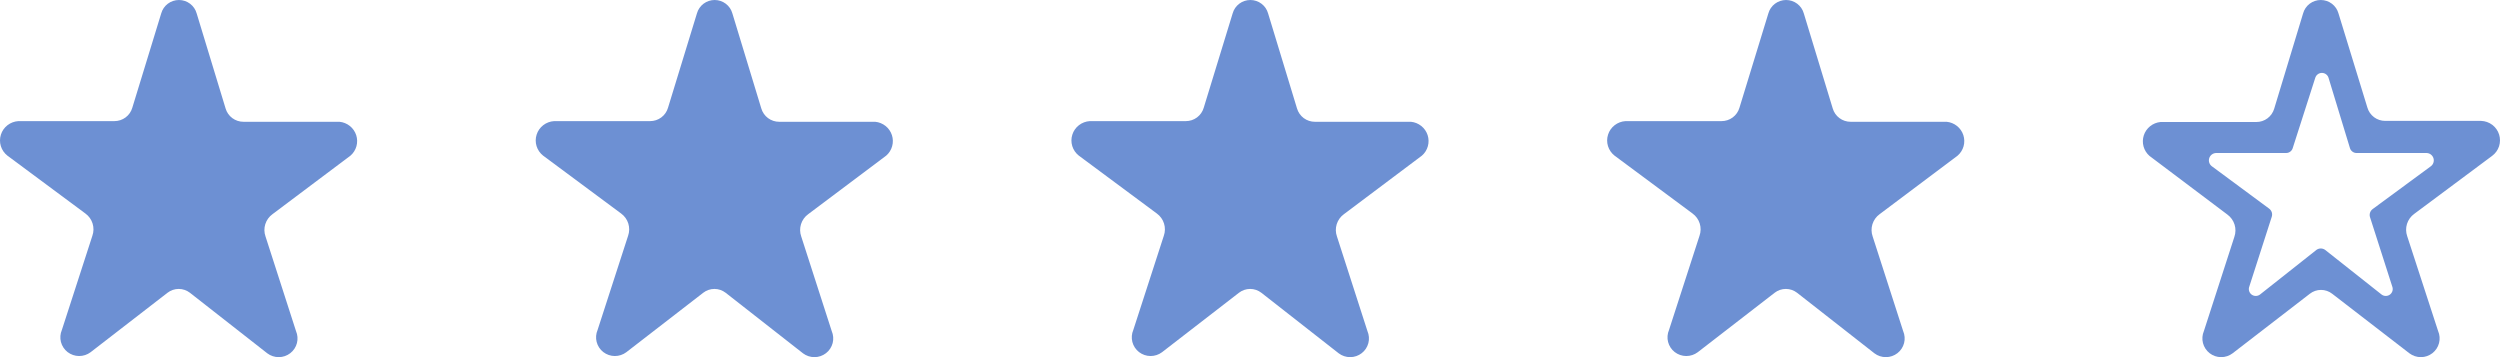 <svg width="112" height="16" viewBox="0 0 112 16" fill="none" xmlns="http://www.w3.org/2000/svg">
<g clip-path="url(#clip0_760_1039)">
<path d="M80.81 0.599L82.106 4.858C82.156 5.031 82.262 5.183 82.407 5.291C82.552 5.399 82.729 5.457 82.91 5.456H87.21C87.38 5.472 87.541 5.538 87.674 5.644C87.807 5.75 87.906 5.893 87.958 6.054C88.01 6.215 88.014 6.388 87.969 6.551C87.923 6.714 87.831 6.861 87.702 6.972L84.206 9.596C84.053 9.707 83.941 9.864 83.885 10.043C83.829 10.223 83.832 10.415 83.895 10.593L85.261 14.832C85.334 15.002 85.349 15.191 85.303 15.37C85.256 15.55 85.152 15.709 85.005 15.822C84.858 15.936 84.677 15.999 84.491 16C84.305 16.001 84.123 15.941 83.975 15.829L80.509 13.116C80.365 13.005 80.189 12.944 80.007 12.944C79.824 12.944 79.647 13.005 79.504 13.116L76.058 15.78C75.91 15.891 75.728 15.951 75.542 15.95C75.356 15.949 75.175 15.886 75.028 15.773C74.881 15.659 74.777 15.5 74.73 15.321C74.684 15.142 74.699 14.952 74.772 14.782L76.138 10.563C76.201 10.386 76.204 10.193 76.148 10.013C76.092 9.834 75.98 9.677 75.827 9.566L72.331 6.972C72.192 6.863 72.09 6.714 72.038 6.546C71.986 6.378 71.987 6.199 72.041 6.031C72.094 5.863 72.197 5.716 72.337 5.608C72.477 5.5 72.646 5.437 72.823 5.426H77.123C77.304 5.427 77.481 5.369 77.626 5.261C77.771 5.153 77.877 5.001 77.927 4.828L79.223 0.599C79.271 0.427 79.375 0.275 79.518 0.167C79.662 0.059 79.837 0 80.016 0C80.197 0 80.372 0.059 80.515 0.167C80.658 0.275 80.762 0.427 80.81 0.599Z" fill="#6D90D3"/>
</g>
<g clip-path="url(#clip1_760_1039)">
<path d="M8.81 0.599L10.106 4.858C10.156 5.031 10.262 5.183 10.407 5.291C10.552 5.399 10.729 5.457 10.91 5.456H15.21C15.38 5.472 15.541 5.538 15.674 5.644C15.807 5.75 15.905 5.893 15.958 6.054C16.01 6.215 16.014 6.388 15.969 6.551C15.923 6.714 15.831 6.861 15.702 6.972L12.206 9.596C12.053 9.707 11.941 9.864 11.885 10.043C11.829 10.223 11.832 10.415 11.895 10.593L13.261 14.832C13.334 15.002 13.349 15.191 13.303 15.37C13.256 15.55 13.152 15.709 13.005 15.822C12.858 15.936 12.677 15.999 12.491 16C12.305 16.001 12.123 15.941 11.975 15.829L8.509 13.116C8.366 13.005 8.189 12.944 8.006 12.944C7.824 12.944 7.647 13.005 7.504 13.116L4.058 15.78C3.91 15.891 3.728 15.951 3.542 15.95C3.356 15.949 3.175 15.886 3.028 15.773C2.881 15.659 2.777 15.5 2.73 15.321C2.684 15.142 2.699 14.952 2.772 14.782L4.138 10.563C4.201 10.386 4.204 10.193 4.148 10.013C4.092 9.834 3.98 9.677 3.827 9.566L0.331 6.972C0.192 6.863 0.09 6.714 0.038 6.546C-0.014 6.378 -0.013 6.199 0.041 6.031C0.094 5.863 0.197 5.716 0.337 5.608C0.477 5.5 0.646 5.437 0.823 5.426H5.123C5.304 5.427 5.481 5.369 5.626 5.261C5.771 5.153 5.877 5.001 5.927 4.828L7.223 0.599C7.271 0.427 7.375 0.275 7.518 0.167C7.661 0.059 7.837 0 8.017 0C8.197 0 8.372 0.059 8.515 0.167C8.658 0.275 8.762 0.427 8.81 0.599Z" fill="#6D90D3"/>
</g>
<g clip-path="url(#clip2_760_1039)">
<path d="M32.81 0.599L34.106 4.858C34.157 5.031 34.262 5.183 34.407 5.291C34.552 5.399 34.729 5.457 34.91 5.456H39.21C39.38 5.472 39.541 5.538 39.674 5.644C39.807 5.75 39.906 5.893 39.958 6.054C40.01 6.215 40.014 6.388 39.968 6.551C39.923 6.714 39.831 6.861 39.702 6.972L36.206 9.596C36.053 9.707 35.941 9.864 35.885 10.043C35.829 10.223 35.832 10.415 35.895 10.593L37.261 14.832C37.334 15.002 37.349 15.191 37.303 15.37C37.256 15.55 37.152 15.709 37.005 15.822C36.858 15.936 36.677 15.999 36.491 16C36.305 16.001 36.123 15.941 35.975 15.829L32.509 13.116C32.365 13.005 32.189 12.944 32.007 12.944C31.824 12.944 31.647 13.005 31.504 13.116L28.058 15.78C27.91 15.891 27.728 15.951 27.542 15.95C27.356 15.949 27.175 15.886 27.028 15.773C26.881 15.659 26.777 15.5 26.73 15.321C26.684 15.142 26.699 14.952 26.772 14.782L28.139 10.563C28.201 10.386 28.204 10.193 28.148 10.013C28.092 9.834 27.98 9.677 27.827 9.566L24.331 6.972C24.192 6.863 24.09 6.714 24.038 6.546C23.986 6.378 23.987 6.199 24.041 6.031C24.094 5.863 24.197 5.716 24.337 5.608C24.477 5.5 24.646 5.437 24.823 5.426H29.123C29.304 5.427 29.481 5.369 29.626 5.261C29.771 5.153 29.877 5.001 29.927 4.828L31.223 0.599C31.271 0.427 31.375 0.275 31.518 0.167C31.662 0.059 31.837 0 32.017 0C32.197 0 32.372 0.059 32.515 0.167C32.658 0.275 32.762 0.427 32.81 0.599Z" fill="#6D90D3"/>
</g>
<g clip-path="url(#clip3_760_1039)">
<path d="M56.81 0.599L58.106 4.858C58.157 5.031 58.262 5.183 58.407 5.291C58.552 5.399 58.729 5.457 58.91 5.456H63.21C63.38 5.472 63.541 5.538 63.674 5.644C63.807 5.75 63.906 5.893 63.958 6.054C64.01 6.215 64.014 6.388 63.968 6.551C63.923 6.714 63.831 6.861 63.702 6.972L60.206 9.596C60.053 9.707 59.941 9.864 59.885 10.043C59.829 10.223 59.832 10.415 59.895 10.593L61.261 14.832C61.334 15.002 61.349 15.191 61.303 15.37C61.256 15.55 61.152 15.709 61.005 15.822C60.858 15.936 60.677 15.999 60.491 16C60.305 16.001 60.123 15.941 59.975 15.829L56.509 13.116C56.365 13.005 56.189 12.944 56.007 12.944C55.824 12.944 55.647 13.005 55.504 13.116L52.058 15.78C51.91 15.891 51.728 15.951 51.542 15.95C51.356 15.949 51.175 15.886 51.028 15.773C50.881 15.659 50.777 15.5 50.73 15.321C50.684 15.142 50.699 14.952 50.772 14.782L52.139 10.563C52.201 10.386 52.205 10.193 52.148 10.013C52.092 9.834 51.98 9.677 51.827 9.566L48.331 6.972C48.192 6.863 48.09 6.714 48.038 6.546C47.986 6.378 47.987 6.199 48.041 6.031C48.094 5.863 48.197 5.716 48.337 5.608C48.477 5.5 48.646 5.437 48.823 5.426H53.123C53.304 5.427 53.481 5.369 53.626 5.261C53.771 5.153 53.877 5.001 53.927 4.828L55.223 0.599C55.271 0.427 55.375 0.275 55.518 0.167C55.661 0.059 55.837 0 56.017 0C56.197 0 56.372 0.059 56.515 0.167C56.658 0.275 56.762 0.427 56.81 0.599Z" fill="#6D90D3"/>
</g>
<g clip-path="url(#clip4_760_1039)">
<path d="M111.645 6.985C111.791 6.878 111.9 6.728 111.957 6.556C112.013 6.384 112.014 6.199 111.96 6.026C111.906 5.854 111.799 5.702 111.655 5.593C111.51 5.484 111.335 5.422 111.153 5.416H106.86C106.679 5.417 106.503 5.359 106.358 5.251C106.213 5.142 106.108 4.99 106.058 4.817L104.764 0.6C104.715 0.427 104.612 0.275 104.469 0.167C104.326 0.059 104.151 0 103.971 0C103.791 0 103.617 0.059 103.473 0.167C103.33 0.275 103.227 0.427 103.179 0.6L101.885 4.867C101.834 5.04 101.729 5.192 101.584 5.301C101.439 5.409 101.263 5.467 101.082 5.466H96.789C96.619 5.483 96.458 5.548 96.326 5.654C96.193 5.761 96.094 5.904 96.042 6.065C95.99 6.226 95.986 6.4 96.031 6.563C96.077 6.727 96.169 6.873 96.297 6.985L99.788 9.613C99.941 9.725 100.053 9.882 100.109 10.062C100.165 10.242 100.161 10.435 100.099 10.613L98.735 14.83C98.662 15 98.647 15.19 98.693 15.369C98.739 15.549 98.844 15.708 98.99 15.822C99.137 15.936 99.317 15.999 99.503 16C99.689 16.001 99.871 15.941 100.019 15.829L103.48 13.161C103.623 13.049 103.799 12.988 103.981 12.988C104.163 12.988 104.34 13.049 104.483 13.161L107.943 15.829C108.092 15.941 108.273 16.001 108.459 16C108.645 15.999 108.825 15.936 108.972 15.822C109.118 15.708 109.223 15.549 109.269 15.369C109.315 15.19 109.301 15 109.227 14.83L107.843 10.583C107.781 10.405 107.777 10.212 107.833 10.032C107.889 9.852 108.002 9.695 108.154 9.584L111.645 6.985ZM107.171 12.831C107.197 12.895 107.201 12.965 107.183 13.031C107.165 13.097 107.125 13.155 107.07 13.197C107.015 13.238 106.948 13.259 106.879 13.258C106.81 13.257 106.743 13.234 106.69 13.191L104.162 11.192C104.106 11.153 104.039 11.132 103.971 11.132C103.903 11.132 103.836 11.153 103.781 11.192L101.253 13.191C101.199 13.234 101.132 13.257 101.063 13.258C100.995 13.259 100.927 13.238 100.872 13.197C100.817 13.155 100.777 13.097 100.759 13.031C100.741 12.965 100.745 12.895 100.771 12.831L101.774 9.713C101.796 9.647 101.796 9.575 101.775 9.509C101.753 9.443 101.711 9.385 101.654 9.344L99.086 7.445C99.032 7.403 98.993 7.347 98.973 7.282C98.953 7.217 98.954 7.148 98.974 7.084C98.995 7.02 99.035 6.963 99.089 6.922C99.143 6.881 99.209 6.858 99.276 6.855H102.416C102.485 6.856 102.552 6.833 102.606 6.791C102.66 6.75 102.7 6.692 102.717 6.626L103.72 3.498C103.738 3.431 103.777 3.373 103.831 3.331C103.886 3.289 103.952 3.266 104.021 3.266C104.09 3.266 104.157 3.289 104.211 3.331C104.266 3.373 104.305 3.431 104.322 3.498L105.275 6.626C105.293 6.692 105.332 6.75 105.386 6.791C105.441 6.833 105.508 6.856 105.576 6.855H108.716C108.784 6.858 108.849 6.881 108.903 6.922C108.957 6.963 108.997 7.02 109.018 7.084C109.039 7.148 109.039 7.217 109.019 7.282C108.999 7.347 108.96 7.403 108.906 7.445L106.298 9.364C106.242 9.405 106.199 9.463 106.178 9.529C106.156 9.595 106.156 9.667 106.178 9.733L107.171 12.831Z" fill="#6D90D3"/>
</g>
<defs>
<clipPath id="clip0_760_1039">
<rect width="16" height="16" fill="white" transform="translate(72)"/>
</clipPath>
<clipPath id="clip1_760_1039">
<rect width="16" height="16" fill="white"/>
</clipPath>
<clipPath id="clip2_760_1039">
<rect width="16" height="16" fill="white" transform="translate(24)"/>
</clipPath>
<clipPath id="clip3_760_1039">
<rect width="16" height="16" fill="white" transform="translate(48)"/>
</clipPath>
<clipPath id="clip4_760_1039">
<rect width="16" height="16" fill="white" transform="translate(96)"/>
</clipPath>
</defs>
</svg>
